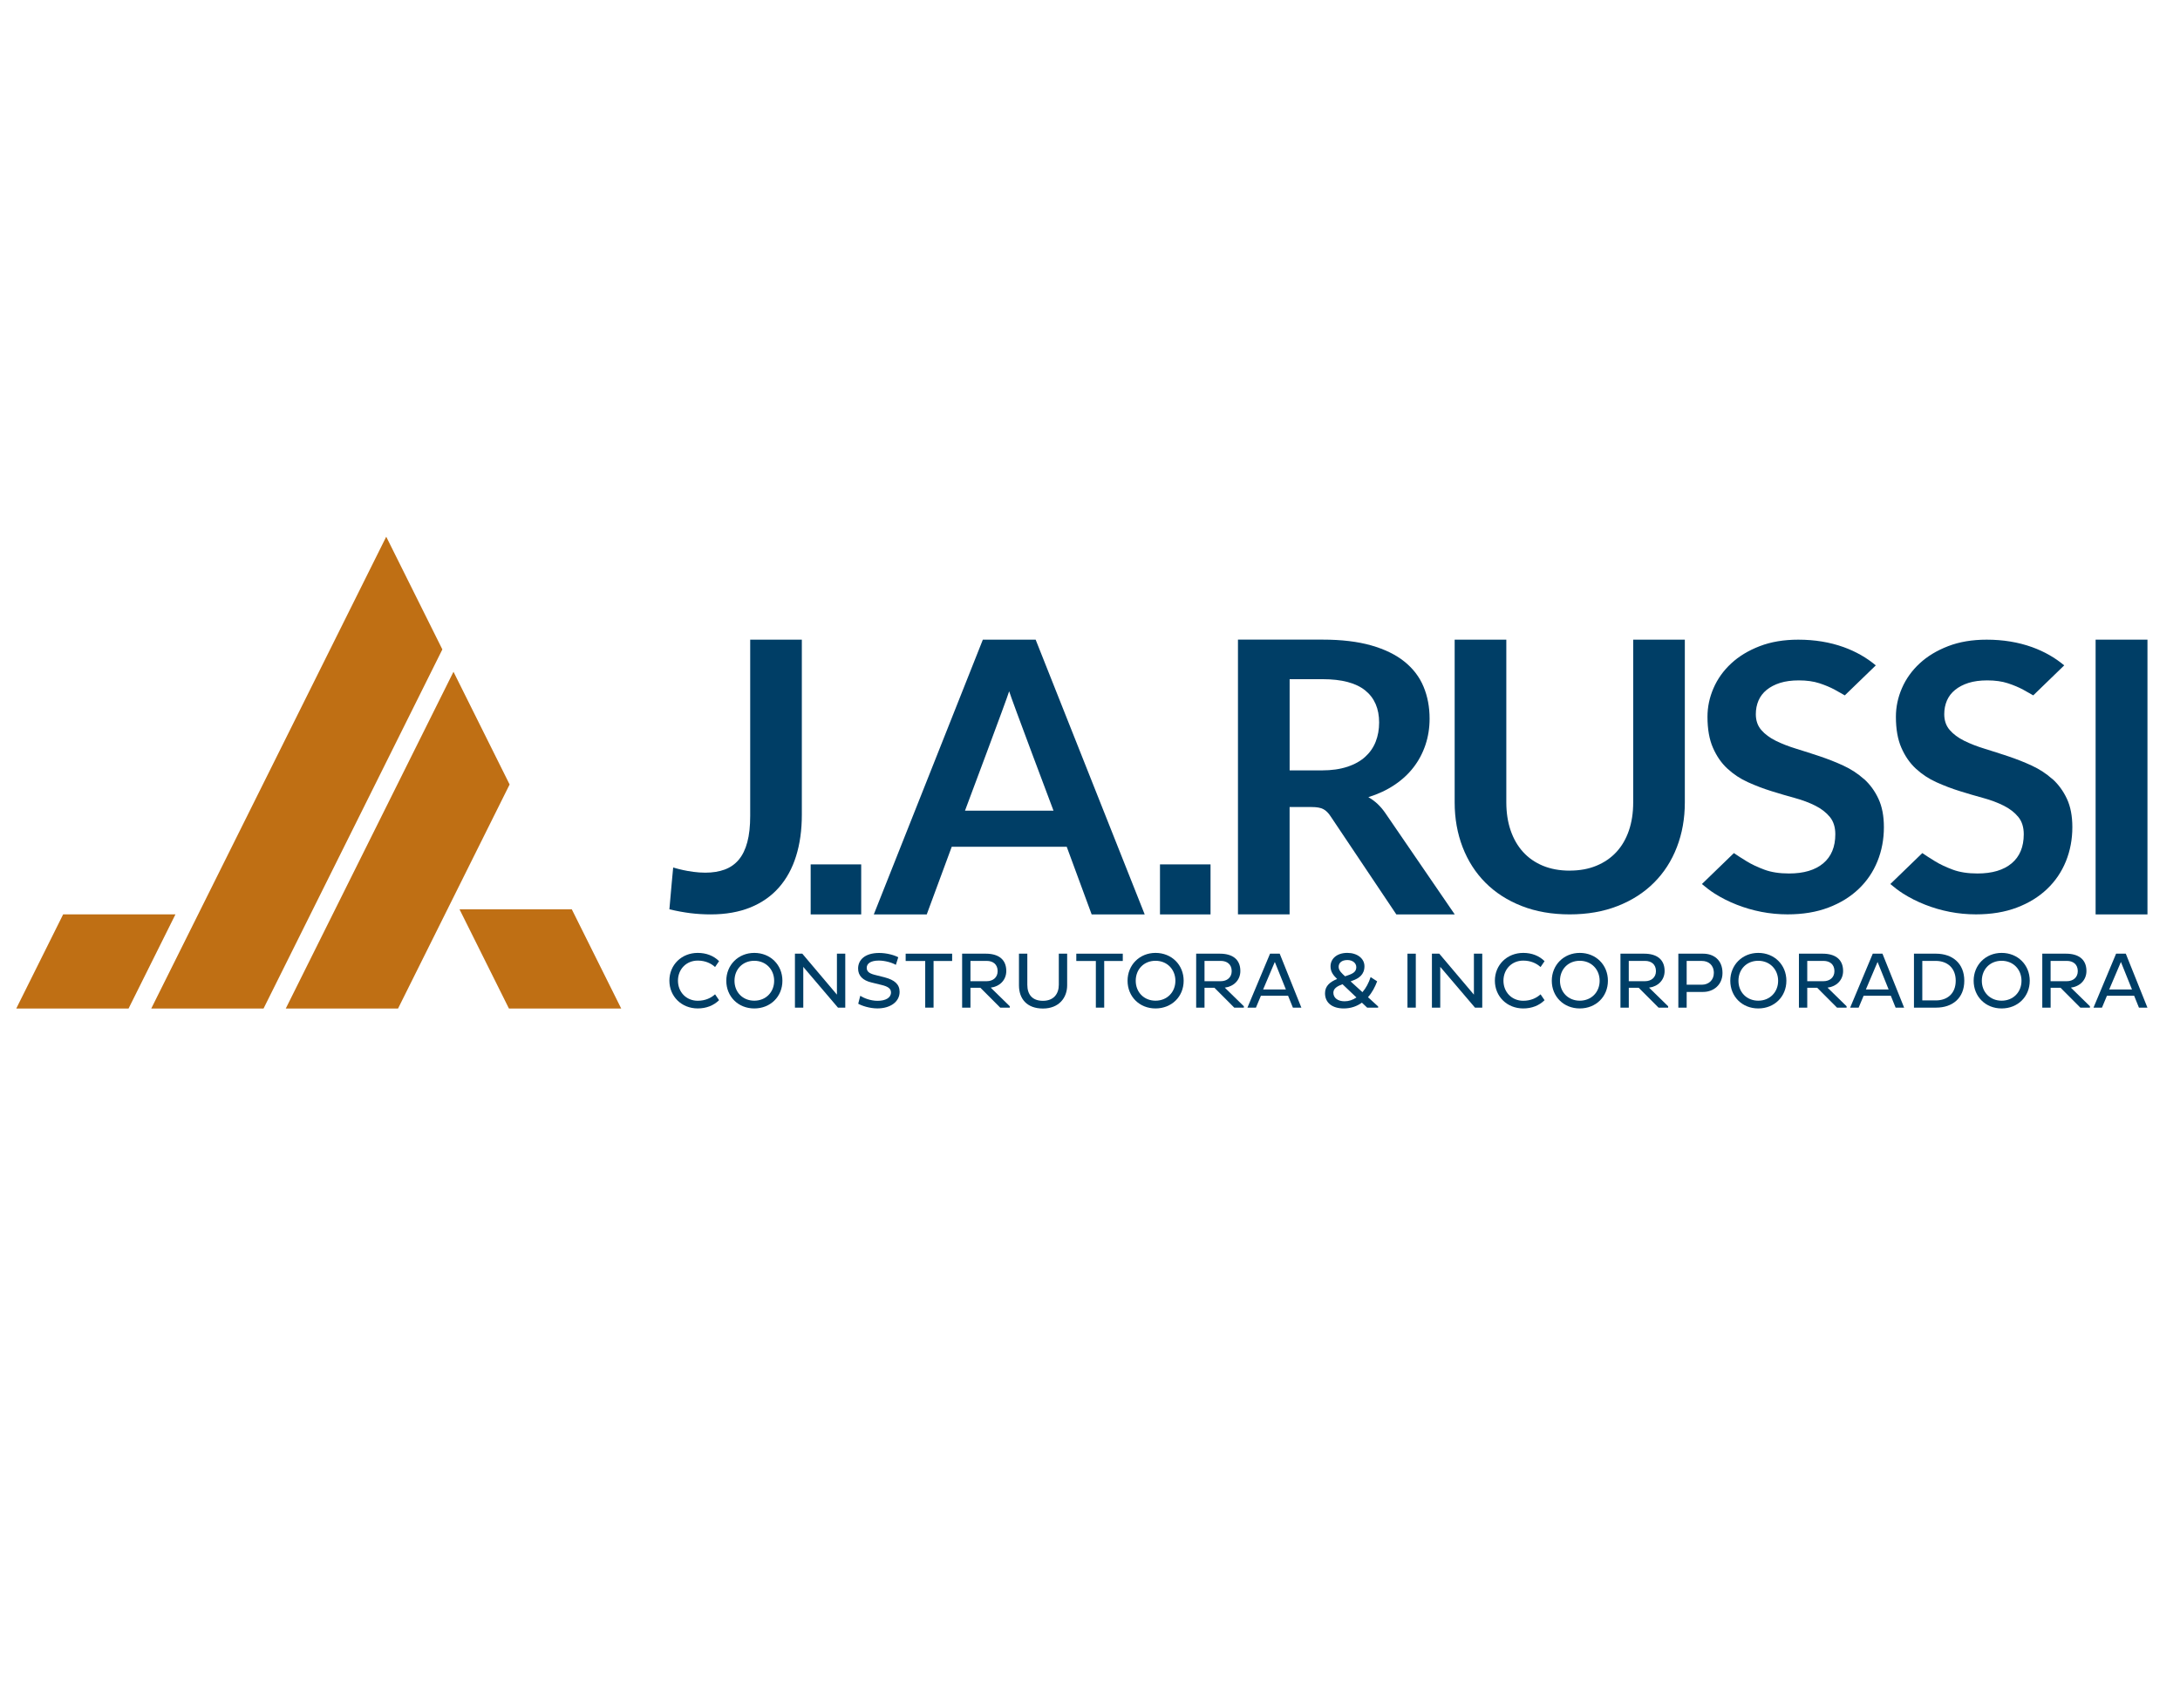 <svg xmlns="http://www.w3.org/2000/svg" width="134" height="105" viewBox="0 0 134 105" fill="none"><path d="M23.743 33H23.738L9.298 62H16.2L27.191 39.924L23.743 33Z" fill="#BF6F14"></path><path d="M28.245 55.901L31.283 62H38.184L35.147 55.901H28.245Z" fill="#BF6F14"></path><path d="M7.903 62H1L3.882 56.212H10.785L7.903 62Z" fill="#BF6F14"></path><path d="M27.875 41.298L17.566 62H24.468L31.325 48.227L27.875 41.298Z" fill="#BF6F14"></path><path d="M46.113 39.323V50.159C46.113 50.79 46.055 51.328 45.936 51.771C45.818 52.215 45.643 52.574 45.411 52.851C45.179 53.129 44.889 53.33 44.544 53.458C44.198 53.585 43.8 53.649 43.353 53.649C42.357 53.649 41.379 53.33 41.379 53.33L41.28 54.388L41.146 55.901C41.595 56.008 42.023 56.086 42.431 56.138C42.842 56.189 43.257 56.214 43.683 56.214C44.612 56.214 45.425 56.07 46.125 55.786C46.826 55.501 47.409 55.093 47.878 54.561C48.346 54.029 48.698 53.387 48.933 52.632C49.169 51.877 49.287 51.031 49.287 50.09V39.323H46.113Z" fill="#003E66"></path><path d="M67.104 56.215H70.362L63.659 39.324H60.414L53.711 56.215H56.965L58.501 52.057H65.57L67.102 56.215H67.104ZM59.316 49.838C59.316 49.838 61.921 42.893 62.031 42.497C62.14 42.893 64.757 49.838 64.757 49.838H59.316Z" fill="#003E66"></path><path d="M52.936 53.14H49.83V56.215H52.936V53.14Z" fill="#003E66"></path><path d="M74.409 53.14H71.302V56.215H74.409V53.14Z" fill="#003E66"></path><path d="M96.483 53.522C97.097 53.522 97.645 53.423 98.129 53.222C98.614 53.022 99.022 52.741 99.357 52.379C99.691 52.018 99.947 51.578 100.124 51.062C100.301 50.545 100.389 49.969 100.389 49.329V39.324H103.563V49.329C103.563 50.323 103.399 51.242 103.073 52.083C102.748 52.926 102.278 53.655 101.664 54.267C101.051 54.88 100.306 55.357 99.434 55.698C98.561 56.041 97.578 56.213 96.485 56.213C95.392 56.213 94.407 56.041 93.534 55.698C92.66 55.355 91.919 54.878 91.309 54.267C90.699 53.655 90.231 52.926 89.905 52.083C89.58 51.24 89.415 50.323 89.415 49.329V39.324H92.59V49.317C92.59 49.957 92.678 50.535 92.855 51.051C93.032 51.567 93.286 52.007 93.617 52.373C93.948 52.739 94.354 53.022 94.839 53.224C95.323 53.423 95.871 53.524 96.485 53.524L96.483 53.522Z" fill="#003E66"></path><path d="M132 56.215H128.813V39.324H132V56.215Z" fill="#003E66"></path><path d="M85.829 56.214H89.419L85.147 49.976C84.857 49.555 84.51 49.232 84.109 49.007C84.707 48.82 85.241 48.572 85.707 48.26C86.176 47.948 86.569 47.586 86.887 47.172C87.205 46.761 87.449 46.301 87.619 45.794C87.789 45.288 87.874 44.751 87.874 44.181C87.874 43.465 87.75 42.809 87.502 42.214C87.255 41.618 86.864 41.107 86.333 40.678C85.803 40.25 85.122 39.917 84.291 39.679C83.462 39.442 82.464 39.322 81.299 39.322H76.095V56.213H79.269V49.614H80.627C80.942 49.614 81.179 49.656 81.342 49.743C81.502 49.828 81.651 49.972 81.784 50.176L85.829 56.214ZM82.816 47.139C82.373 47.287 81.851 47.361 81.253 47.361H79.271V41.754H81.301C82.473 41.754 83.343 41.984 83.916 42.444C84.486 42.903 84.772 43.561 84.772 44.418C84.772 44.846 84.701 45.24 84.56 45.599C84.418 45.958 84.204 46.266 83.916 46.527C83.628 46.789 83.262 46.992 82.818 47.141L82.816 47.139Z" fill="#003E66"></path><path d="M114.568 47.89C114.199 47.559 113.778 47.285 113.306 47.066C112.834 46.849 112.351 46.66 111.861 46.495C111.37 46.331 110.887 46.177 110.417 46.032C109.945 45.887 109.524 45.724 109.154 45.541C108.785 45.357 108.487 45.138 108.263 44.878C108.038 44.618 107.927 44.294 107.927 43.907C107.927 43.603 107.982 43.322 108.091 43.068C108.201 42.813 108.369 42.594 108.592 42.412C108.816 42.23 109.092 42.086 109.418 41.982C109.743 41.88 110.127 41.828 110.569 41.828C111.057 41.828 111.479 41.888 111.837 42.005C112.194 42.123 112.507 42.254 112.775 42.399C113.011 42.527 113.214 42.643 113.396 42.749L115.301 40.906C114.74 40.434 114.084 40.057 113.32 39.781C112.471 39.477 111.543 39.325 110.535 39.325C109.647 39.325 108.855 39.458 108.164 39.725C107.471 39.992 106.887 40.345 106.412 40.787C105.936 41.229 105.573 41.735 105.326 42.307C105.078 42.878 104.955 43.465 104.955 44.066C104.955 44.821 105.066 45.456 105.291 45.968C105.515 46.483 105.81 46.912 106.182 47.254C106.551 47.596 106.972 47.876 107.444 48.088C107.916 48.302 108.396 48.484 108.884 48.636C109.372 48.788 109.851 48.929 110.323 49.058C110.795 49.187 111.216 49.346 111.585 49.532C111.955 49.719 112.252 49.949 112.477 50.223C112.701 50.497 112.813 50.851 112.813 51.286C112.813 52.064 112.565 52.659 112.07 53.075C111.575 53.49 110.875 53.699 109.969 53.699C109.379 53.699 108.873 53.621 108.452 53.464C108.031 53.308 107.665 53.135 107.354 52.944C107.057 52.762 106.799 52.596 106.578 52.445L104.613 54.347C104.856 54.554 105.11 54.752 105.395 54.933C105.816 55.2 106.268 55.428 106.753 55.618C107.237 55.809 107.743 55.956 108.27 56.059C108.797 56.161 109.333 56.212 109.876 56.212C110.82 56.212 111.656 56.073 112.388 55.795C113.12 55.518 113.739 55.136 114.247 54.652C114.754 54.169 115.14 53.6 115.403 52.949C115.667 52.299 115.799 51.599 115.799 50.853C115.799 50.167 115.688 49.583 115.463 49.104C115.239 48.623 114.942 48.219 114.572 47.886L114.568 47.89Z" fill="#003E66"></path><path d="M126.15 47.89C125.781 47.559 125.36 47.285 124.888 47.066C124.416 46.849 123.935 46.66 123.443 46.495C122.952 46.331 122.469 46.177 121.999 46.032C121.527 45.887 121.106 45.724 120.736 45.541C120.367 45.357 120.07 45.138 119.845 44.878C119.62 44.618 119.509 44.294 119.509 43.907C119.509 43.603 119.564 43.322 119.673 43.068C119.783 42.813 119.951 42.594 120.176 42.412C120.4 42.23 120.676 42.086 121.001 41.982C121.327 41.88 121.71 41.828 122.153 41.828C122.641 41.828 123.063 41.888 123.42 42.005C123.778 42.123 124.092 42.254 124.359 42.399C124.594 42.527 124.798 42.643 124.98 42.749L126.883 40.906C126.322 40.434 125.666 40.057 124.902 39.781C124.052 39.477 123.123 39.325 122.117 39.325C121.228 39.325 120.437 39.458 119.746 39.725C119.053 39.992 118.469 40.345 117.994 40.787C117.518 41.229 117.155 41.735 116.908 42.307C116.66 42.878 116.537 43.465 116.537 44.066C116.537 44.821 116.648 45.456 116.873 45.968C117.097 46.483 117.394 46.912 117.764 47.254C118.133 47.596 118.554 47.876 119.026 48.088C119.498 48.302 119.979 48.484 120.466 48.636C120.954 48.788 121.433 48.929 121.907 49.058C122.379 49.187 122.8 49.346 123.169 49.532C123.539 49.719 123.836 49.949 124.06 50.223C124.285 50.497 124.396 50.851 124.396 51.286C124.396 52.064 124.149 52.659 123.652 53.075C123.157 53.49 122.457 53.699 121.551 53.699C120.961 53.699 120.455 53.621 120.034 53.464C119.613 53.308 119.247 53.135 118.936 52.944C118.639 52.762 118.381 52.596 118.16 52.445L116.195 54.347C116.438 54.554 116.692 54.752 116.977 54.933C117.398 55.2 117.85 55.428 118.335 55.618C118.818 55.809 119.323 55.956 119.852 56.059C120.379 56.161 120.915 56.212 121.458 56.212C122.402 56.212 123.24 56.073 123.972 55.795C124.704 55.518 125.323 55.136 125.83 54.652C126.338 54.169 126.723 53.6 126.987 52.949C127.25 52.299 127.383 51.599 127.383 50.853C127.383 50.167 127.272 49.583 127.047 49.104C126.822 48.623 126.525 48.219 126.156 47.886L126.15 47.89Z" fill="#003E66"></path><path d="M42.889 61.523C43.353 61.523 43.708 61.351 43.954 61.127L44.2 61.488C43.864 61.818 43.411 61.995 42.889 61.995C41.894 61.995 41.146 61.258 41.146 60.287C41.146 59.316 41.896 58.581 42.889 58.581C43.411 58.581 43.865 58.756 44.2 59.088L43.954 59.449C43.708 59.224 43.353 59.054 42.889 59.054C42.18 59.054 41.673 59.59 41.673 60.289C41.673 60.987 42.18 61.523 42.889 61.523Z" fill="#003E66"></path><path d="M46.364 58.581C47.354 58.581 48.093 59.314 48.093 60.293C48.093 61.273 47.354 61.996 46.364 61.996C45.374 61.996 44.644 61.264 44.644 60.293C44.644 59.322 45.383 58.581 46.364 58.581ZM46.364 61.519C47.078 61.519 47.586 60.992 47.586 60.295C47.586 59.598 47.078 59.066 46.364 59.066C45.65 59.066 45.148 59.588 45.148 60.295C45.148 61.002 45.66 61.519 46.364 61.519Z" fill="#003E66"></path><path d="M49.376 59.439V61.946H48.863V58.629H49.316L51.444 61.147V58.629H51.957V61.946H51.508L49.374 59.439H49.376Z" fill="#003E66"></path><path d="M52.88 61.22C53.106 61.361 53.506 61.527 53.944 61.527C54.432 61.527 54.767 61.342 54.767 61.014C54.767 60.781 54.593 60.648 54.185 60.551L53.584 60.404C53.021 60.274 52.746 59.975 52.746 59.542C52.746 59.02 53.154 58.585 54.042 58.585C54.51 58.585 54.963 58.716 55.214 58.848L55.066 59.317C54.829 59.176 54.395 59.053 54.02 59.053C53.499 59.053 53.276 59.248 53.276 59.497C53.276 59.727 53.433 59.839 53.739 59.922L54.39 60.088C54.981 60.244 55.297 60.507 55.297 60.976C55.297 61.589 54.726 61.994 53.932 61.994C53.449 61.994 52.967 61.828 52.754 61.706L52.878 61.218L52.88 61.22Z" fill="#003E66"></path><path d="M57.384 59.078V61.946H56.871V59.078H55.669V58.629H58.526V59.078H57.382H57.384Z" fill="#003E66"></path><path d="M59.14 58.629H60.598C61.343 58.629 61.854 58.956 61.854 59.693C61.854 60.264 61.435 60.65 60.899 60.717L62.071 61.863V61.946H61.481L60.264 60.726H59.652V61.946H59.14V58.629ZM59.652 59.073V60.321H60.653C61.028 60.321 61.323 60.096 61.323 59.702C61.323 59.278 61.028 59.073 60.653 59.073H59.652Z" fill="#003E66"></path><path d="M63.147 60.542C63.147 61.138 63.453 61.527 64.107 61.527C64.761 61.527 65.083 61.108 65.083 60.537V58.629H65.596V60.576C65.596 61.341 65.088 62.001 64.107 62.001C63.125 62.001 62.634 61.407 62.634 60.576V58.629H63.147V60.542Z" fill="#003E66"></path><path d="M67.873 59.078V61.946H67.36V59.078H66.158V58.629H69.015V59.078H67.873Z" fill="#003E66"></path><path d="M71.027 58.581C72.017 58.581 72.757 59.314 72.757 60.293C72.757 61.273 72.017 61.996 71.027 61.996C70.037 61.996 69.309 61.264 69.309 60.293C69.309 59.322 70.048 58.581 71.027 58.581ZM71.027 61.519C71.742 61.519 72.249 60.992 72.249 60.295C72.249 59.598 71.742 59.066 71.027 59.066C70.313 59.066 69.811 59.588 69.811 60.295C69.811 61.002 70.324 61.519 71.027 61.519Z" fill="#003E66"></path><path d="M73.526 58.629H74.985C75.729 58.629 76.242 58.956 76.242 59.693C76.242 60.264 75.823 60.65 75.285 60.717L76.458 61.863V61.946H75.867L74.65 60.726H74.039V61.946H73.526V58.629ZM74.039 59.073V60.321H75.04C75.414 60.321 75.71 60.096 75.71 59.702C75.71 59.278 75.414 59.073 75.04 59.073H74.039Z" fill="#003E66"></path><path d="M78.065 58.629H78.661L79.992 61.946H79.471L79.175 61.214H77.506L77.2 61.946H76.677L78.067 58.629H78.065ZM77.642 60.83H79.041L78.36 59.138L77.641 60.83H77.642Z" fill="#003E66"></path><path d="M84.65 60.328C84.526 60.664 84.344 61.016 84.088 61.304L84.713 61.876V61.948H84.038L83.713 61.64C83.412 61.86 83.037 61.996 82.599 61.996C81.884 61.996 81.446 61.644 81.446 61.059C81.446 60.601 81.771 60.357 82.19 60.185C81.953 59.955 81.785 59.741 81.785 59.409C81.785 58.955 82.155 58.58 82.82 58.58C83.426 58.58 83.87 58.926 83.87 59.4C83.87 59.916 83.529 60.152 83.12 60.293L83.018 60.332L83.746 60.995C83.964 60.746 84.135 60.424 84.249 60.068L84.648 60.327L84.65 60.328ZM83.379 61.322L82.521 60.507C82.22 60.62 81.959 60.756 81.959 61.029C81.959 61.345 82.229 61.556 82.648 61.556C82.91 61.556 83.156 61.472 83.377 61.322H83.379ZM82.678 60.021L82.929 59.932C83.225 59.824 83.368 59.699 83.368 59.455C83.368 59.211 83.147 59.02 82.822 59.02C82.457 59.02 82.284 59.206 82.284 59.439C82.284 59.672 82.496 59.853 82.678 60.019V60.021Z" fill="#003E66"></path><path d="M86.514 58.629H87.026V61.946H86.514V58.629Z" fill="#003E66"></path><path d="M88.529 59.439V61.946H88.017V58.629H88.469L90.598 61.147V58.629H91.111V61.946H90.664L88.529 59.439Z" fill="#003E66"></path><path d="M93.631 61.524C94.094 61.524 94.449 61.352 94.695 61.128L94.941 61.489C94.607 61.819 94.152 61.996 93.631 61.996C92.635 61.996 91.887 61.259 91.887 60.288C91.887 59.317 92.637 58.581 93.631 58.581C94.154 58.581 94.607 58.757 94.941 59.089L94.695 59.45C94.449 59.225 94.094 59.055 93.631 59.055C92.922 59.055 92.414 59.591 92.414 60.29C92.414 60.988 92.922 61.524 93.631 61.524Z" fill="#003E66"></path><path d="M97.105 58.581C98.096 58.581 98.835 59.314 98.835 60.293C98.835 61.273 98.096 61.996 97.105 61.996C96.115 61.996 95.385 61.264 95.385 60.293C95.385 59.322 96.124 58.581 97.105 58.581ZM97.105 61.519C97.82 61.519 98.327 60.992 98.327 60.295C98.327 59.598 97.82 59.066 97.105 59.066C96.391 59.066 95.889 59.588 95.889 60.295C95.889 61.002 96.401 61.519 97.105 61.519Z" fill="#003E66"></path><path d="M99.604 58.629H101.063C101.807 58.629 102.32 58.956 102.32 59.693C102.32 60.264 101.901 60.65 101.365 60.717L102.538 61.863V61.946H101.947L100.729 60.726H100.119V61.946H99.606V58.629H99.604ZM100.117 59.073V60.321H101.118C101.491 60.321 101.788 60.096 101.788 59.702C101.788 59.278 101.492 59.073 101.118 59.073H100.117Z" fill="#003E66"></path><path d="M103.164 58.629H104.686C105.326 58.629 105.878 59.004 105.878 59.815C105.878 60.547 105.326 60.981 104.686 60.981H103.676V61.946H103.164V58.629ZM103.676 59.073V60.537H104.606C105.015 60.537 105.346 60.264 105.346 59.815C105.346 59.322 105.015 59.075 104.606 59.075H103.676V59.073Z" fill="#003E66"></path><path d="M108.076 58.581C109.066 58.581 109.805 59.314 109.805 60.293C109.805 61.273 109.066 61.996 108.076 61.996C107.085 61.996 106.357 61.264 106.357 60.293C106.357 59.322 107.096 58.581 108.076 58.581ZM108.076 61.519C108.79 61.519 109.298 60.992 109.298 60.295C109.298 59.598 108.79 59.066 108.076 59.066C107.361 59.066 106.859 59.588 106.859 60.295C106.859 61.002 107.372 61.519 108.076 61.519Z" fill="#003E66"></path><path d="M110.576 58.629H112.034C112.779 58.629 113.292 58.956 113.292 59.693C113.292 60.264 112.873 60.65 112.335 60.717L113.507 61.863V61.946H112.917L111.7 60.726H111.088V61.946H110.576V58.629ZM111.088 59.073V60.321H112.089C112.464 60.321 112.759 60.096 112.759 59.702C112.759 59.278 112.464 59.073 112.089 59.073H111.088Z" fill="#003E66"></path><path d="M115.115 58.629H115.711L117.042 61.946H116.519L116.224 61.214H114.553L114.247 61.946H113.725L115.115 58.629ZM114.691 60.83H116.091L115.41 59.138L114.691 60.83Z" fill="#003E66"></path><path d="M117.647 58.629H119.012C120.002 58.634 120.741 59.214 120.741 60.293C120.741 61.371 120.002 61.946 119.012 61.946H117.647V58.629ZM118.16 59.073V61.502H118.993C119.707 61.502 120.214 61.073 120.214 60.293C120.214 59.513 119.707 59.078 118.993 59.073H118.16Z" fill="#003E66"></path><path d="M123.035 58.581C124.025 58.581 124.764 59.314 124.764 60.293C124.764 61.273 124.025 61.996 123.035 61.996C122.045 61.996 121.316 61.264 121.316 60.293C121.316 59.322 122.056 58.581 123.035 58.581ZM123.035 61.519C123.75 61.519 124.257 60.992 124.257 60.295C124.257 59.598 123.75 59.066 123.035 59.066C122.321 59.066 121.819 59.588 121.819 60.295C121.819 61.002 122.331 61.519 123.035 61.519Z" fill="#003E66"></path><path d="M125.533 58.629H126.992C127.736 58.629 128.249 58.956 128.249 59.693C128.249 60.264 127.83 60.65 127.293 60.717L128.465 61.863V61.946H127.874L126.658 60.726H126.048V61.946H125.535V58.629H125.533ZM126.046 59.073V60.321H127.047C127.422 60.321 127.717 60.096 127.717 59.702C127.717 59.278 127.422 59.073 127.047 59.073H126.046Z" fill="#003E66"></path><path d="M130.072 58.629H130.668L131.998 61.946H131.476L131.181 61.214H129.51L129.204 61.946H128.683L130.072 58.629ZM129.65 60.83H131.049L130.368 59.138L129.648 60.83H129.65Z" fill="#003E66"></path></svg>
